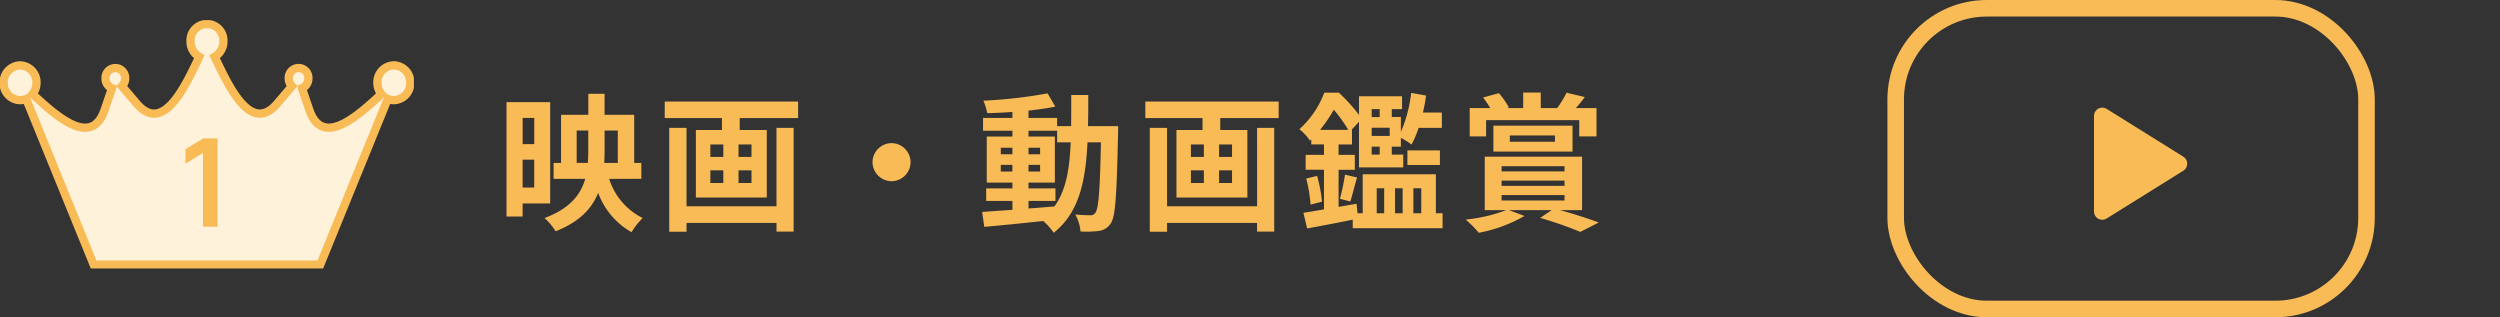 <svg xmlns="http://www.w3.org/2000/svg" xmlns:xlink="http://www.w3.org/1999/xlink" width="302" height="38.322" viewBox="0 0 302 38.322"><rect x="0" y="0" width="302" height="38.322" fill="#333333" stroke="none"/><defs><clipPath id="a"><rect width="50" height="30" fill="#fff2db" stroke="#f8bb56" stroke-width="1"/></clipPath></defs><g transform="translate(-914 -4322.57)"><path d="M4.536-12.186v3.168h-1.4v-3.168ZM3.132-3.78V-7.146h1.4V-3.78Zm3.33,1.926v-12.24H1.188V-.27H3.132V-1.854Zm3.2-4.9v-3.906h1.4V-8.19c0,.468-.018.954-.054,1.44Zm4.968-3.906V-6.75H13c.018-.468.036-.954.036-1.422v-2.484Zm2.844,5.832V-6.75h-.864v-5.814H13.032V-15.1H11.07v2.538H7.776V-6.75h-.9v1.926h3.816C10.152-2.9,8.82-1.224,5.778-.09a6.933,6.933,0,0,1,1.332,1.6c2.9-1.134,4.392-2.754,5.148-4.644A9.037,9.037,0,0,0,16.29,1.62,8.315,8.315,0,0,1,17.64-.09a7.941,7.941,0,0,1-4.05-4.734ZM33.8-1.512H22.932V-10.98H20.844V1.566h2.088V.5H33.8V1.548h2.07V-10.98H33.8ZM30.78-7.47H29.214V-8.982H30.78Zm0,3.15H29.214V-5.85H30.78ZM25.812-5.85h1.566v1.53H25.812Zm0-3.132h1.566V-7.47H25.812ZM20.3-14.166v2h6.912v1.44h-3.15v8.154h8.568v-8.154H29.358v-1.44h7.056v-2ZM45.4-6.84a2.32,2.32,0,0,0,2.3,2.3A2.32,2.32,0,0,0,50-6.84a2.32,2.32,0,0,0-2.3-2.3A2.32,2.32,0,0,0,45.4-6.84ZM64.242-2.16H67.5V-3.672H64.242v-.7h3.186V-9.936H64.242v-.7H67.7v1.4h1.638c-.126,3.222-.558,5.8-1.962,7.74-1.044.09-2.106.18-3.132.252ZM60.894-5.706v-.81h1.4v.81Zm4.752-.81v.81h-1.4v-.81Zm-1.4-1.278v-.792h1.4v.792Zm-3.348-.792h1.4v.792h-1.4Zm10.53-2.61c.036-1.188.036-2.448.036-3.762H69.408c0,1.332,0,2.574-.018,3.762H67.7v-.99H64.242v-.882c1.17-.126,2.286-.288,3.24-.486l-.936-1.6a55.77,55.77,0,0,1-7.758.882,6.667,6.667,0,0,1,.468,1.512c.972-.018,2-.072,3.042-.144v.72H58.752v1.548H62.3v.7H59.2v5.562h3.1v.7H59.13V-2.16H62.3v1.08c-1.386.09-2.646.18-3.654.252L58.9.972C60.84.81,63.432.54,66.024.27a7.013,7.013,0,0,1,1.26,1.422C70.308-.7,71.136-4.41,71.37-9.234h1.62c-.108,5.814-.288,8.01-.666,8.5a.654.654,0,0,1-.612.306c-.342,0-1.026-.018-1.818-.09a5.011,5.011,0,0,1,.63,2.052,12.074,12.074,0,0,0,2.232-.072,2.009,2.009,0,0,0,1.422-.9c.576-.828.72-3.438.882-10.8,0-.252.018-.954.018-.954Zm20.43,9.684H80.982V-10.98H78.894V1.566h2.088V.5H91.854V1.548h2.07V-10.98h-2.07ZM88.83-7.47H87.264V-8.982H88.83Zm0,3.15H87.264V-5.85H88.83ZM83.862-5.85h1.566v1.53H83.862Zm0-3.132h1.566V-7.47H83.862Zm-5.508-5.184v2h6.912v1.44h-3.15v8.154h8.568v-8.154H87.408v-1.44h7.056v-2ZM106.308-3.69h.9V-.666h-.9Zm3.132,0V-.666h-.918V-3.69Zm2.25,0V-.666h-.954V-3.69ZM99.468-10.746a17.175,17.175,0,0,0,1.656-2.43,17.658,17.658,0,0,1,1.746,2.43Zm7.2-2.5v.954H105.7v-.954Zm0,5.49H105.7v-.954h.972ZM107.874-11v.99H105.7V-11Zm5.58,10.332V-5.382h-8.838V-.666h-.63l-.108-1.152L101.7-1.44V-5.922h1.962v-1.8H101.7v-1.26h1.62v-1.764h-.054l.9-.972V-6.21h5.346V-7.758h-1.386v-.954h1.1V-9.774a7.17,7.17,0,0,1,1.278.81,11.119,11.119,0,0,0,.864-2.016h2.808v-1.854h-2.286a19.6,19.6,0,0,0,.378-2.052l-1.8-.324a16.29,16.29,0,0,1-1.242,4.716v-1.8h-1.1v-.954h1.242V-14.8h-5.2v2.25a21.11,21.11,0,0,0-2.43-2.682H99.972a11.3,11.3,0,0,1-3.006,4.41,5.861,5.861,0,0,1,1.278,1.386l.162-.162v.612h1.53v1.26H97.722v1.8h2.214v4.788c-.936.162-1.782.306-2.484.414l.45,1.89C99.468.882,101.484.5,103.41.108V1.134h10.854v-1.8ZM97.794-4.86a17.406,17.406,0,0,1,.522,3.15L99.7-2.07a17.775,17.775,0,0,0-.594-3.114ZM110.016-6.5h3.924V-8.262h-3.924Zm-6.894,4.41c.234-.738.5-1.872.81-2.9l-1.458-.342a25.358,25.358,0,0,1-.612,2.916Zm16.4-9.828h11.25v1.962h2.088v-3.42h-2.5a14.973,14.973,0,0,0,1.08-1.332l-2.2-.522a11.926,11.926,0,0,1-1.134,1.854h-1.98v-1.872H124v1.872h-1.944l.216-.072a9.458,9.458,0,0,0-1.206-1.728l-1.908.522a13.216,13.216,0,0,1,.864,1.278H117.54v3.42h1.98Zm2.862,1.854h5.454v.756h-5.454Zm7.578,1.944V-11.25H120.4v3.132Zm-8.568,5.256h7.6v.648h-7.6Zm0-1.746h7.6v.63h-7.6Zm0-1.746h7.6v.63h-7.6Zm9.72,5.31V-7.506H119.358v6.462h2.592a18.721,18.721,0,0,1-4.9,1.134,13.317,13.317,0,0,1,1.584,1.6,17.508,17.508,0,0,0,5.526-2.034l-1.872-.7h5.148l-1.386.936A44.827,44.827,0,0,1,130.9,1.584L133.128.45c-1.134-.432-2.97-1.026-4.662-1.494Z" transform="translate(974 4349)" fill="#f8bb56"/><g transform="translate(129.878 18.805)"><rect width="56.874" height="36.322" rx="11" transform="translate(1013.122 4304.766)" fill="none" stroke="#f8bb56" stroke-linejoin="round" stroke-width="2"/><path d="M29.671,15.261,20.41,9.488V21.033Z" transform="translate(1017.667 4308.278)" fill="#f8bb56" stroke="#f8bb56" stroke-linejoin="round" stroke-width="2"/></g><g transform="translate(-33.933 -32.035)"><g transform="translate(947.933 4357.035)"><g transform="translate(0 0)" clip-path="url(#a)"><path d="M47.632,5.494a2.046,2.046,0,0,0-1.984,2.1,2.169,2.169,0,0,0,.481,1.371c-2.927,2.719-7.132,6.494-8.7,1.921l-.9-2.629a1.254,1.254,0,0,0,.781-1.181,1.188,1.188,0,1,0-2.372,0,1.289,1.289,0,0,0,.393.935l-1.766,2.079c-3.188,3.756-5.824-1.941-7.578-5.634A2.121,2.121,0,0,0,27.042,2.6a1.987,1.987,0,1,0-3.968,0,2.123,2.123,0,0,0,1.054,1.859c-1.753,3.693-4.389,9.391-7.577,5.634L14.784,8.014a1.289,1.289,0,0,0,.393-.935,1.187,1.187,0,1,0-2.37,0,1.255,1.255,0,0,0,.781,1.181l-.9,2.629c-1.567,4.572-5.773.8-8.7-1.921A2.17,2.17,0,0,0,4.467,7.6a2.046,2.046,0,0,0-1.984-2.1A2.045,2.045,0,0,0,.5,7.6,2.045,2.045,0,0,0,2.482,9.7a1.9,1.9,0,0,0,.738-.149l8.149,20.012H38.746L46.9,9.549a1.9,1.9,0,0,0,.737.149,2.045,2.045,0,0,0,1.982-2.1A2.045,2.045,0,0,0,47.632,5.494Z" transform="translate(-0.057 -0.031)" fill="#fff2db" stroke="#f8bb56" stroke-miterlimit="10" stroke-width="1"/></g></g><path d="M3.456,0V-8.912l-2.112,1.3v-1.76l2.144-1.3H5.216V0Z" transform="translate(969 4381.992)" fill="#f8bb56"/></g><rect width="302" height="36" transform="translate(914 4324)" fill="none"/></g></svg>